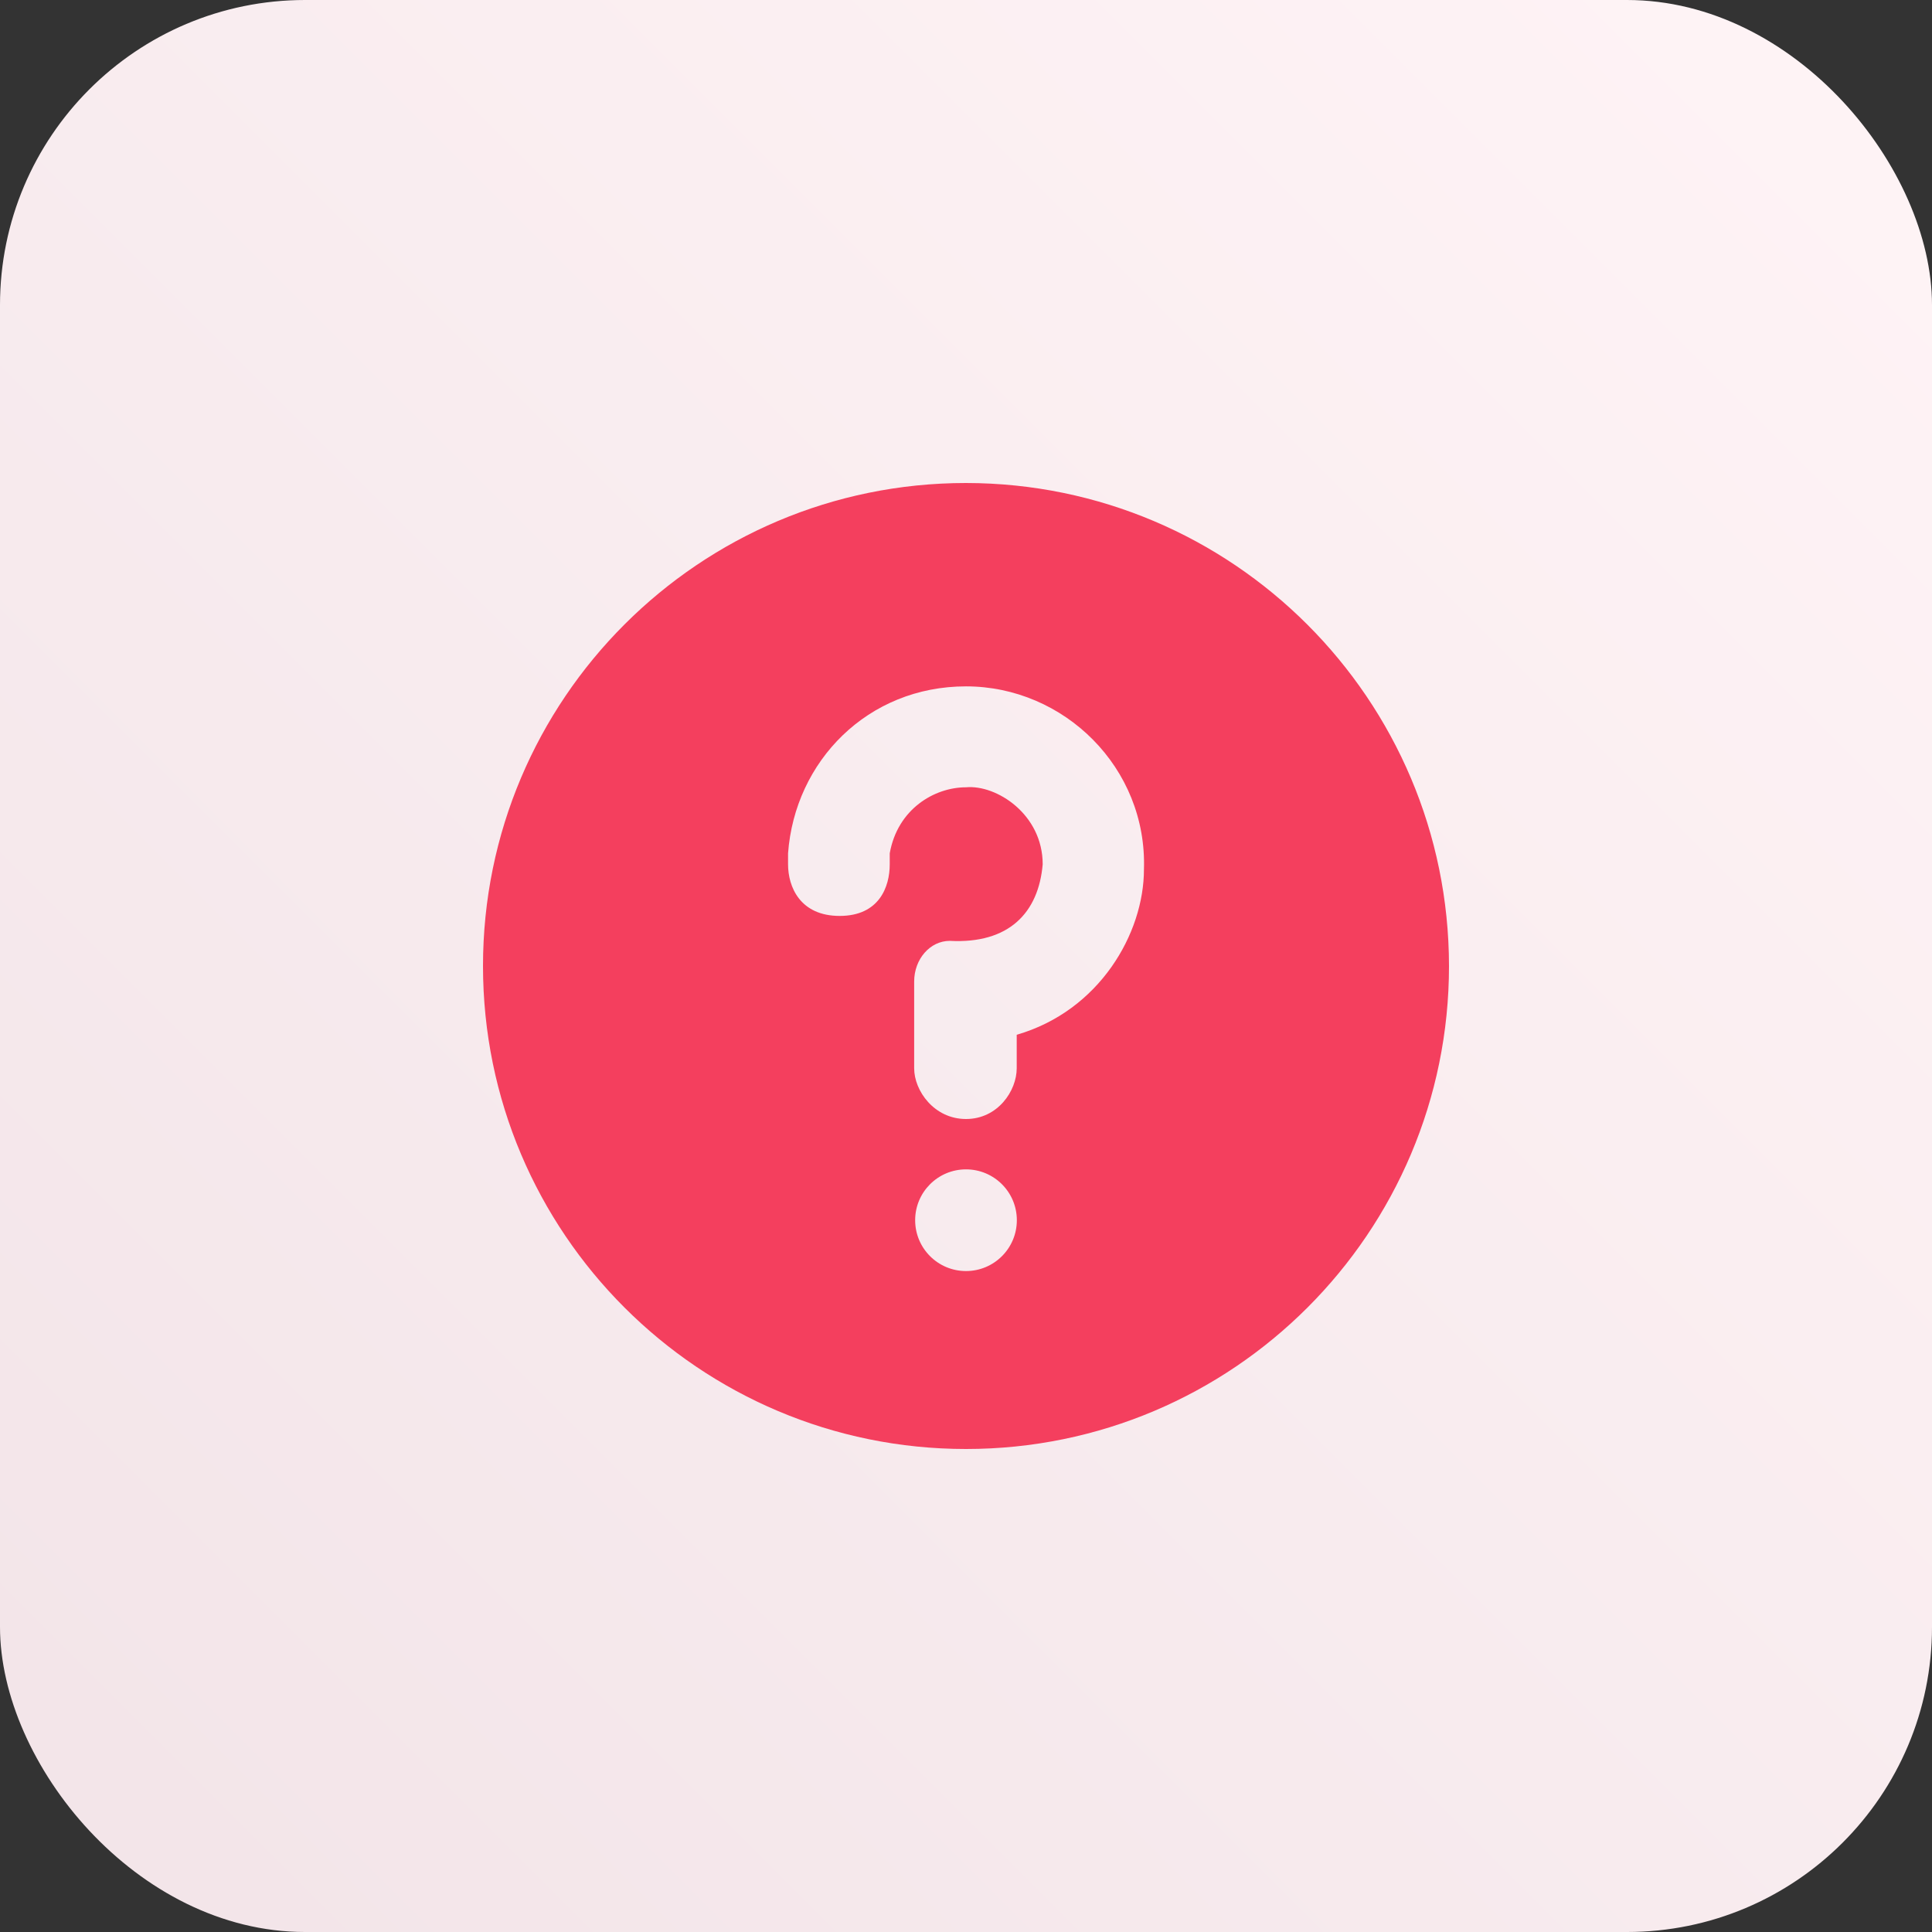 <?xml version="1.0" encoding="UTF-8"?>
<svg width="76px" height="76px" viewBox="0 0 76 76" version="1.1" xmlns="http://www.w3.org/2000/svg" xmlns:xlink="http://www.w3.org/1999/xlink">
    <rect x="0" y="0" width="76" height="76" fill="#333333" stroke="none"/>
    <title>no-auth-oauth</title>
    <defs>
        <linearGradient x1="-3.88578059e-14%" y1="100%" x2="100%" y2="2.77555756e-15%" id="linearGradient-1">
            <stop stop-color="#F2E4E8" offset="0%"></stop>
            <stop stop-color="#FFF4F6" offset="100%"></stop>
        </linearGradient>
    </defs>
    <g id="no-auth-oauth" stroke="none" stroke-width="1" fill="none" fill-rule="evenodd">
        <rect id="Rectangle-Copy-10" fill="url(#linearGradient-1)" x="0" y="0" width="76" height="76" rx="12"></rect>
        <g id="question-fill" transform="translate(19, 19)" fill="#F43F5E" fill-rule="nonzero">
            <path d="M0,19 C0,29.493 8.507,38 19,38 C29.493,38 38,29.493 38,19 C37.989,8.511 29.489,0.011 19,0 C8.507,0 0,8.507 0,19 Z M19,31 C17.895,31 17,30.105 17,29 C17,27.895 17.895,27 19,27 C20.105,27 21,27.895 21,29 C21,30.105 20.105,31 19,31 Z M20.995,21.705 L20.995,23.024 C20.995,23.907 20.253,25.019 19,25.019 C17.747,25.019 16.961,23.907 16.961,23.024 L16.961,19.611 C16.961,18.727 17.588,18.011 18.361,18.011 C20.691,18.135 21.853,16.904 22.017,15 C22.017,13.026 20.195,11.862 19.002,11.97 C17.754,11.97 16.306,12.829 16,14.568 L16,15 C16,15.884 15.588,17.03 14.03,17.03 C12.472,17.03 12,15.884 12,15 L12,14.568 C12.267,10.935 15.139,8 19,8 C22.86,8 26.131,11.2 26,15.2 C26,17.721 24.247,20.764 20.995,21.705 Z" id="Shape"></path>
        </g>
    </g>
</svg>